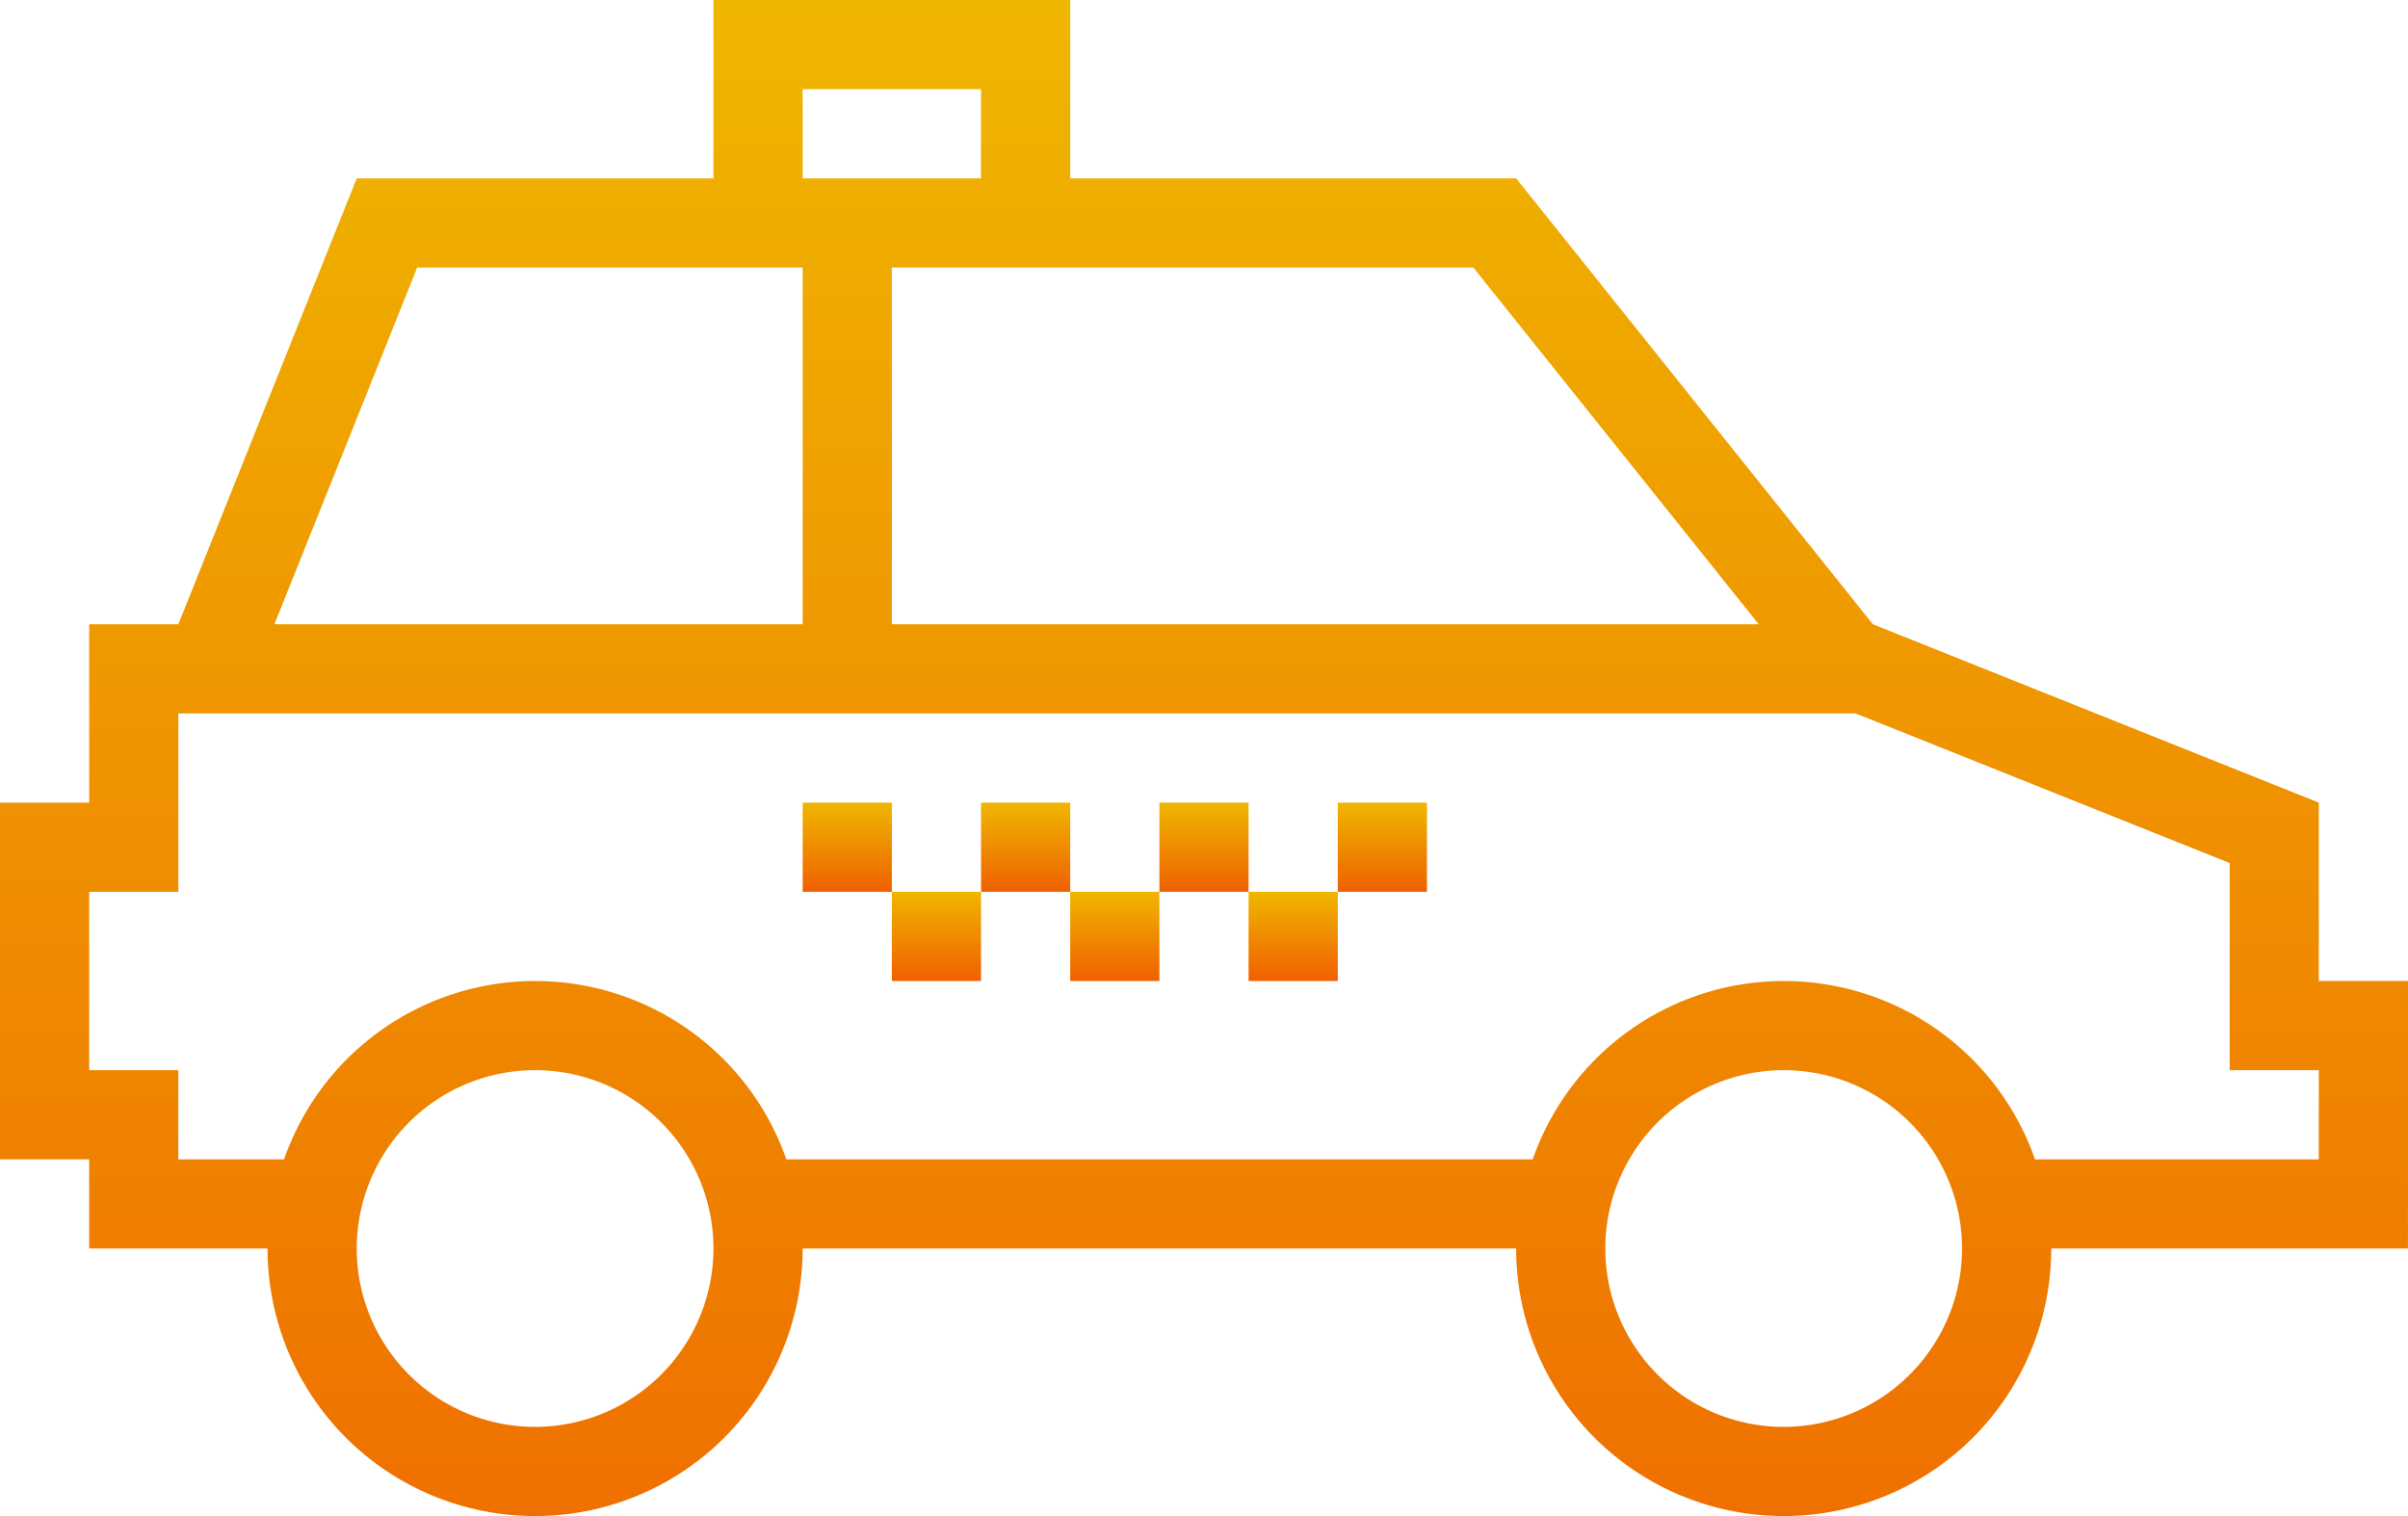<svg xmlns="http://www.w3.org/2000/svg" xmlns:xlink="http://www.w3.org/1999/xlink" width="71.471" height="45" viewBox="0 0 71.471 45">
  <defs>
    <linearGradient id="linear-gradient" x1="0.5" x2="0.5" y2="1" gradientUnits="objectBoundingBox">
      <stop offset="0" stop-color="#efb600"/>
      <stop offset="1" stop-color="#ef6000"/>
    </linearGradient>
  </defs>
  <g id="noun-taxi-485143" transform="translate(18 13)">
    <g id="Group_107287" data-name="Group 107287" transform="translate(2 7)">
      <g id="Group_107286" data-name="Group 107286">
        <path id="Path_32443" data-name="Path 32443" d="M103.471,176.118h-2.647v-5.294l-13.235-5.294L77,152.294H63.765V147H53.176v5.294H42.588l-5.294,13.235H34.647v5.294H32v10.588h2.647v2.647h5.294a7.941,7.941,0,1,0,15.882,0H77a7.941,7.941,0,1,0,15.882,0h10.588ZM75.729,154.941,84.2,165.529H58.471V154.941Zm-19.906-5.294h5.294v2.647H55.824Zm-11.441,5.294H55.824v10.588H40.145Zm3.5,34.412a5.294,5.294,0,1,1,5.294-5.294A5.3,5.3,0,0,1,47.882,189.353Zm37.059,0a5.294,5.294,0,1,1,5.294-5.294A5.3,5.3,0,0,1,84.941,189.353Zm15.882-7.941H92.4a7.895,7.895,0,0,0-14.908,0H55.339a7.895,7.895,0,0,0-14.908,0H37.294v-2.647H34.647v-5.294h2.647v-5.294H87.077l11.1,4.439v6.149h2.647Z" transform="translate(-52 -167)" fill="url(#linear-gradient)"/>
        <rect id="Rectangle_347" data-name="Rectangle 347" width="2.647" height="2.647" transform="translate(3.824 3.824)" fill="url(#linear-gradient)"/>
        <rect id="Rectangle_348" data-name="Rectangle 348" width="2.647" height="2.647" transform="translate(6.471 6.471)" fill="url(#linear-gradient)"/>
        <rect id="Rectangle_349" data-name="Rectangle 349" width="2.647" height="2.647" transform="translate(9.118 3.824)" fill="url(#linear-gradient)"/>
        <rect id="Rectangle_350" data-name="Rectangle 350" width="2.647" height="2.647" transform="translate(11.765 6.471)" fill="url(#linear-gradient)"/>
        <rect id="Rectangle_351" data-name="Rectangle 351" width="2.647" height="2.647" transform="translate(14.412 3.824)" fill="url(#linear-gradient)"/>
        <rect id="Rectangle_352" data-name="Rectangle 352" width="2.647" height="2.647" transform="translate(19.706 3.824)" fill="url(#linear-gradient)"/>
        <rect id="Rectangle_353" data-name="Rectangle 353" width="2.647" height="2.647" transform="translate(17.059 6.471)" fill="url(#linear-gradient)"/>
      </g>
    </g>
  </g>
</svg>
